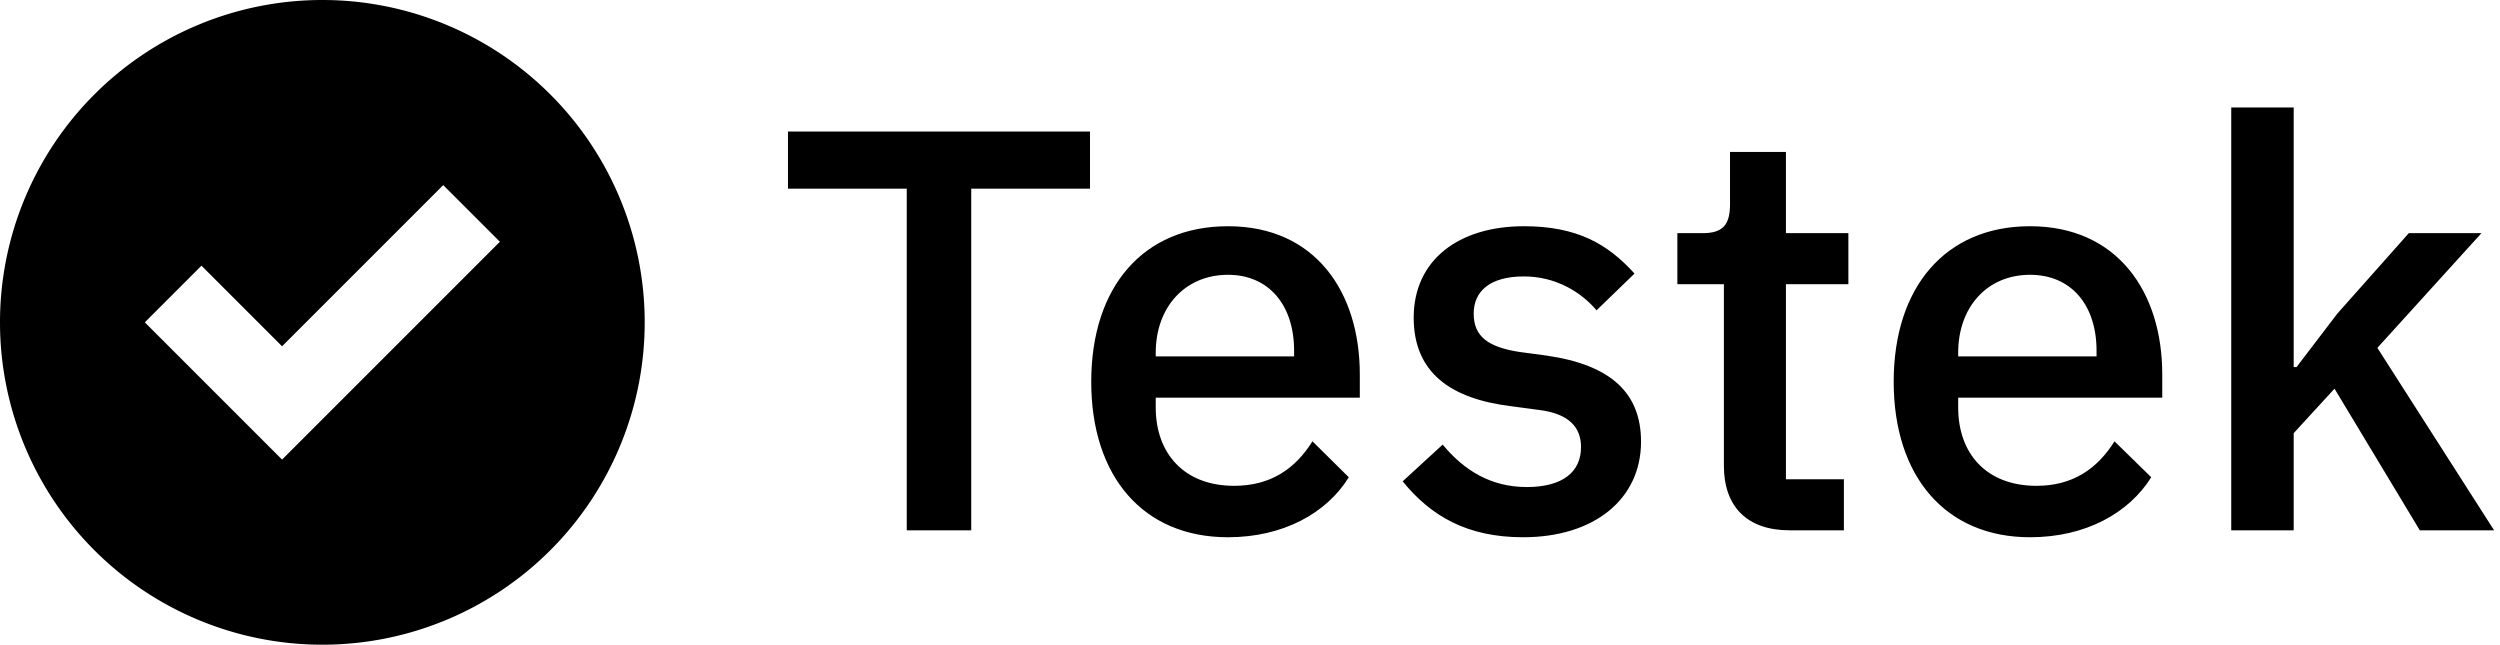 <svg data-v-423bf9ae="" xmlns="http://www.w3.org/2000/svg" viewBox="0 0 349 90" class="iconLeft"><!----><!----><!----><g data-v-423bf9ae="" id="b8fa2619-84e3-4ce5-a6d7-3866ea35a37f" fill="black" transform="matrix(5.698,0,0,5.698,108.063,-7.735)"><path d="M3.25 14.35L4.83 14.35L4.83 5.98L7.74 5.98L7.74 4.58L0.34 4.58L0.34 5.98L3.25 5.98ZM11.12 14.52C12.47 14.52 13.54 13.93 14.08 13.05L13.19 12.17C12.77 12.84 12.17 13.26 11.27 13.26C10.04 13.26 9.35 12.46 9.35 11.34L9.35 11.10L14.35 11.10L14.35 10.53C14.35 8.51 13.26 6.90 11.12 6.90C9.04 6.90 7.77 8.39 7.77 10.71C7.77 13.03 9.04 14.52 11.12 14.52ZM11.12 8.09C12.12 8.09 12.74 8.83 12.74 9.95L12.74 10.09L9.35 10.09L9.35 10.00C9.35 8.88 10.07 8.09 11.12 8.09ZM18.35 14.52C20.10 14.52 21.24 13.58 21.24 12.18C21.24 11.00 20.52 10.30 18.93 10.07L18.26 9.98C17.49 9.86 17.14 9.60 17.14 9.04C17.14 8.50 17.53 8.13 18.37 8.13C19.15 8.13 19.77 8.51 20.15 8.96L21.08 8.06C20.43 7.34 19.68 6.90 18.37 6.90C16.77 6.90 15.67 7.73 15.67 9.14C15.67 10.49 16.58 11.13 18.06 11.31L18.73 11.40C19.49 11.49 19.77 11.84 19.77 12.31C19.77 12.92 19.32 13.29 18.44 13.29C17.57 13.29 16.91 12.89 16.38 12.25L15.40 13.15C16.09 14 16.98 14.52 18.35 14.52ZM26.21 14.35L26.21 13.10L24.79 13.10L24.79 8.32L26.32 8.32L26.32 7.07L24.79 7.07L24.79 5.08L23.42 5.08L23.42 6.36C23.42 6.86 23.25 7.07 22.75 7.07L22.13 7.07L22.13 8.32L23.27 8.32L23.27 12.77C23.27 13.76 23.83 14.35 24.88 14.35ZM30.77 14.52C32.13 14.52 33.19 13.93 33.74 13.05L32.84 12.17C32.42 12.84 31.82 13.26 30.93 13.26C29.69 13.26 29.01 12.46 29.01 11.34L29.01 11.10L34.01 11.10L34.01 10.53C34.01 8.51 32.91 6.90 30.77 6.90C28.70 6.90 27.43 8.39 27.43 10.71C27.43 13.03 28.70 14.52 30.77 14.52ZM30.77 8.09C31.78 8.09 32.40 8.83 32.40 9.95L32.40 10.09L29.01 10.09L29.01 10.00C29.01 8.88 29.72 8.09 30.77 8.09ZM35.70 14.35L37.23 14.35L37.23 11.97L38.23 10.88L40.32 14.35L42.14 14.35L39.28 9.88L41.83 7.07L40.05 7.07L38.30 9.04L37.30 10.35L37.23 10.35L37.23 3.99L35.70 3.99Z"></path></g><!----><g data-v-423bf9ae="" id="83c87370-b625-43cc-9a9f-69c19e4bd6da" transform="matrix(5.625,0,0,5.625,0,0)" stroke="none" fill="black"><path d="M8 0a8 8 0 100 16A8 8 0 008 0zm3 4.594L12.406 6 7 11.406 3.594 8 5 6.594l2 2 4-4z"></path></g><!----></svg>
